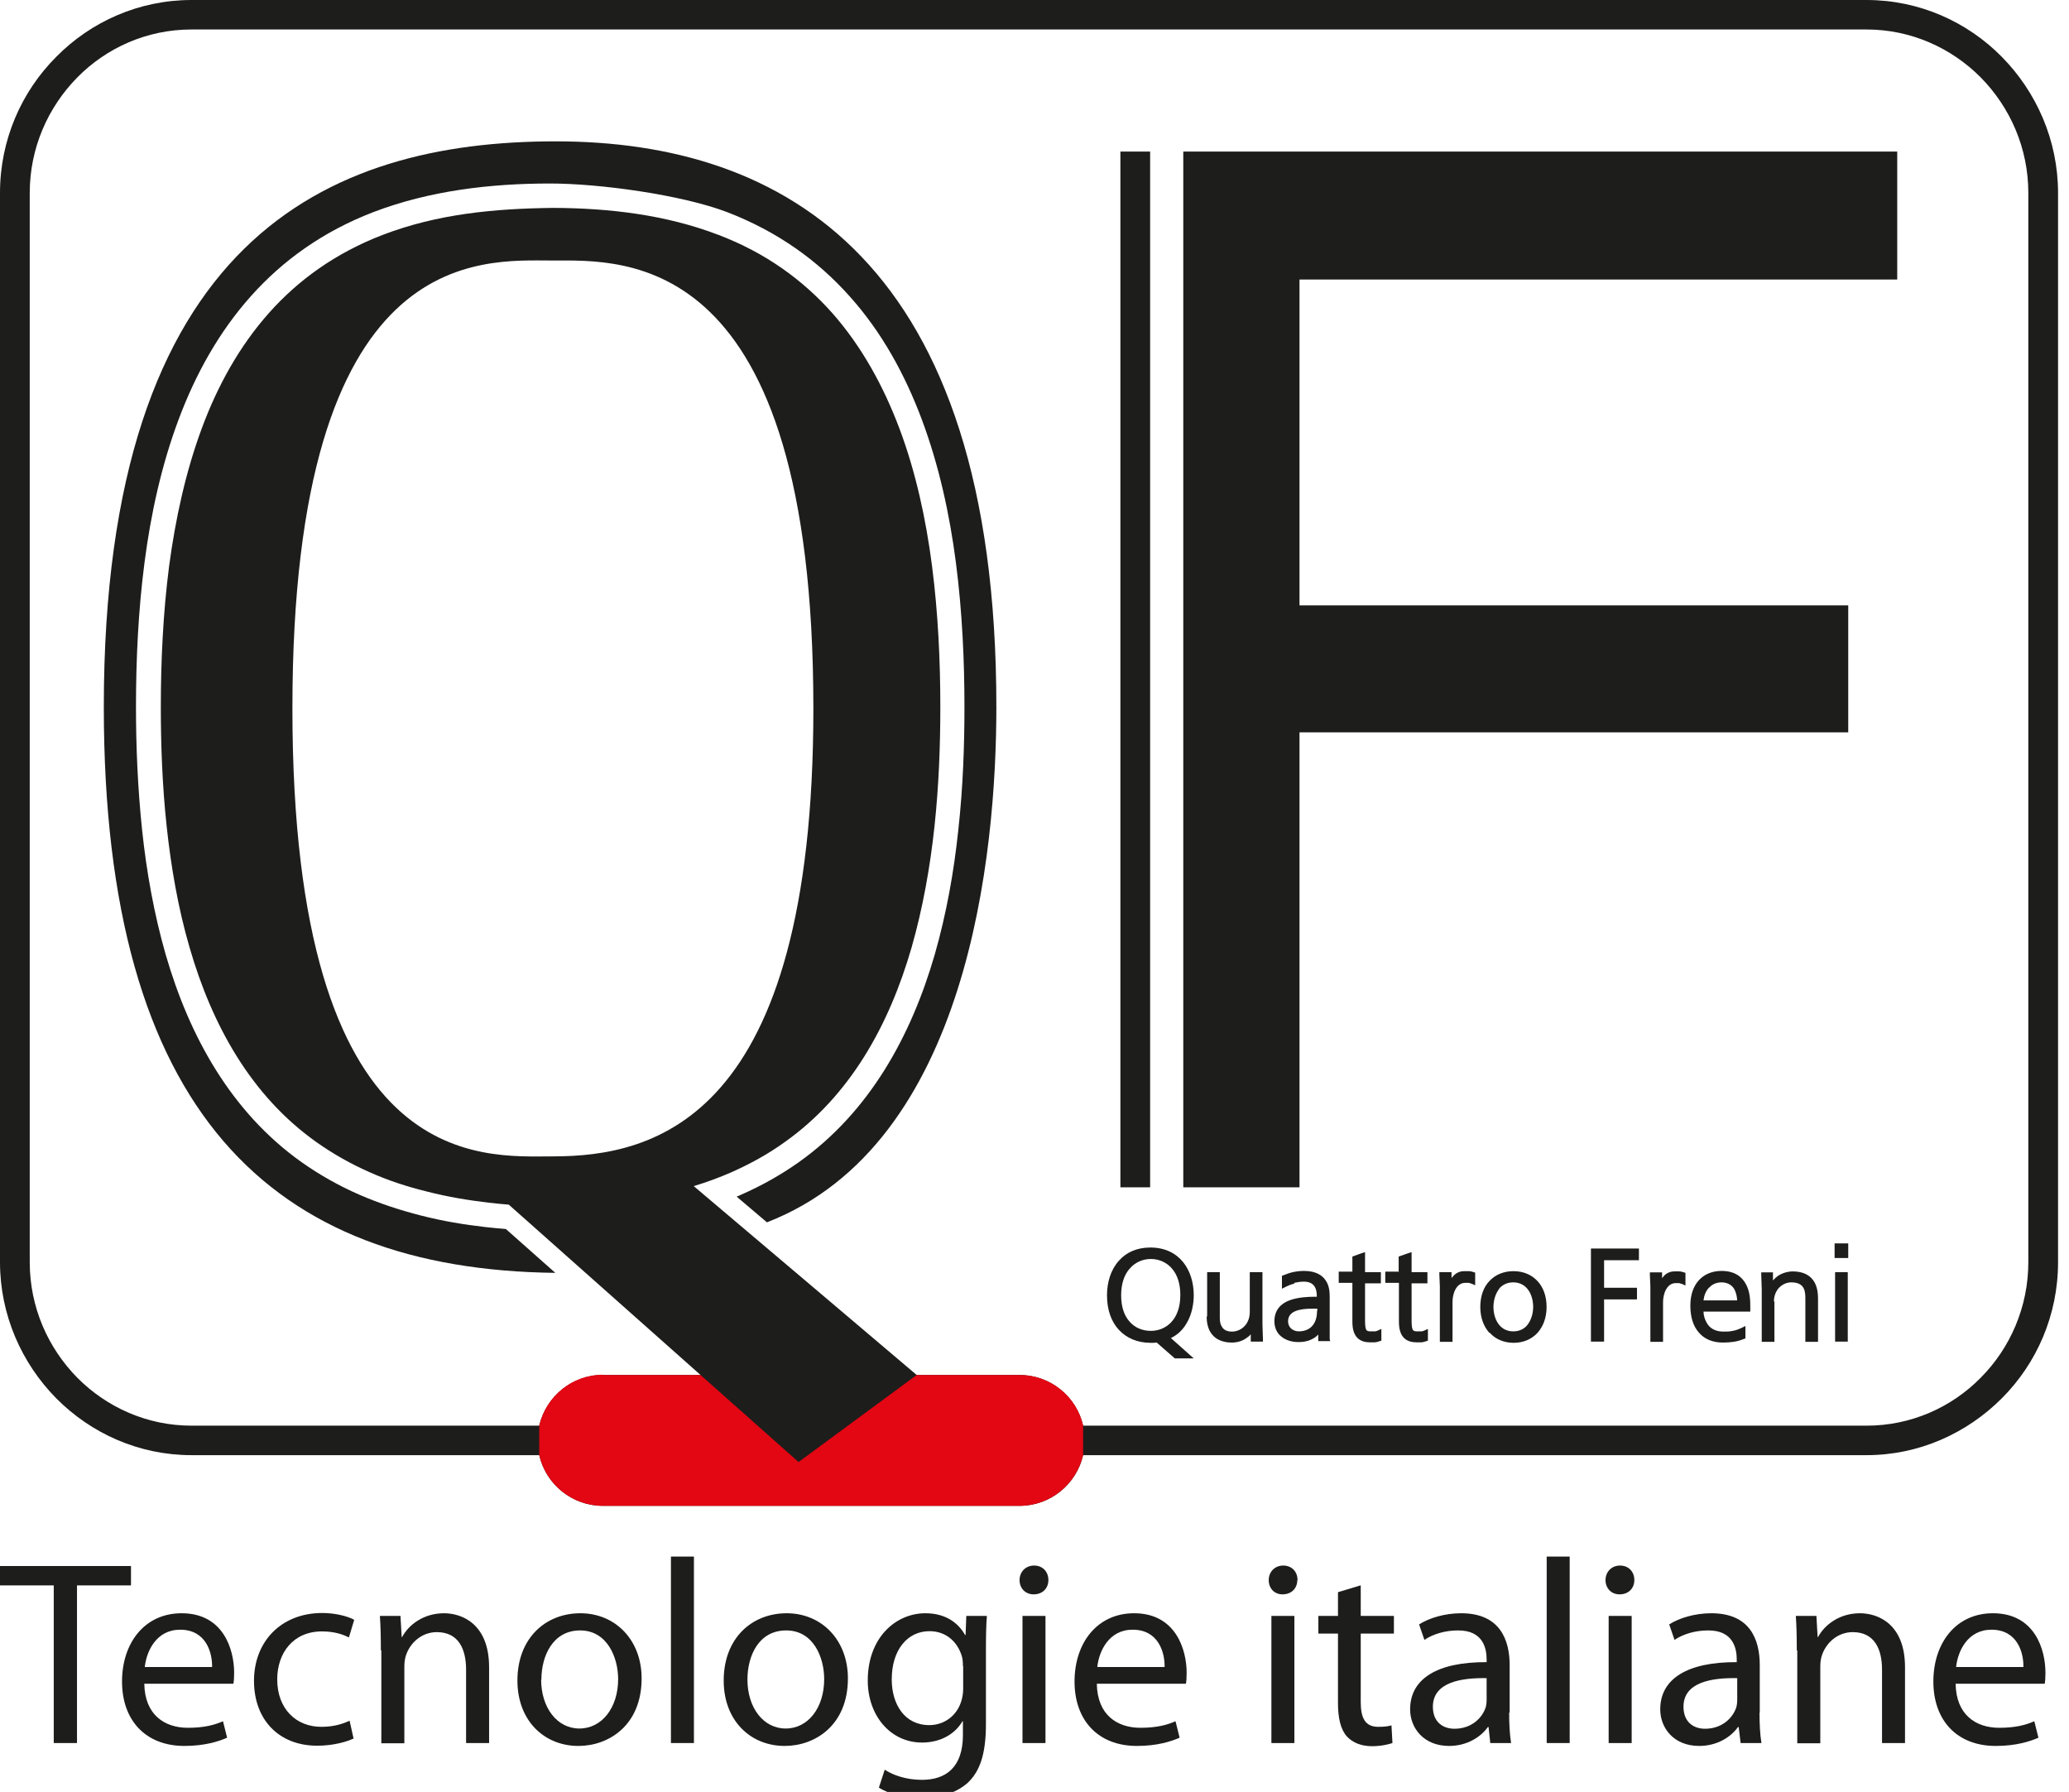 <svg width="97" height="84" viewBox="0 0 97 84" xmlns="http://www.w3.org/2000/svg">
<g clip-path="url(#clip0_2003_2959)">
<path fill-rule="evenodd" clip-rule="evenodd" d="M50.779 68.212C50.471 69.572 49.249 70.588 47.798 70.588H28.263C26.812 70.588 25.59 69.572 25.281 68.212H8.979C6.512 68.212 4.273 67.195 2.639 65.55C1.017 63.906 0 61.644 0 59.164V9.048C0 6.557 1.005 4.295 2.639 2.662C4.261 1.017 6.512 0 8.979 0H87.507C89.975 0 92.225 1.017 93.848 2.662C95.47 4.307 96.487 6.569 96.487 9.048V59.164C96.487 61.655 95.481 63.917 93.848 65.55C92.214 67.184 89.975 68.212 87.507 68.212H50.779ZM28.263 64.454H47.798C49.249 64.454 50.471 65.471 50.779 66.83H87.507C89.598 66.83 91.494 65.973 92.865 64.579C94.236 63.197 95.093 61.278 95.093 59.164V9.048C95.093 6.934 94.236 5.027 92.865 3.633C91.494 2.251 89.598 1.382 87.507 1.382H8.979C6.889 1.382 4.992 2.239 3.621 3.633C2.251 5.027 1.394 6.934 1.394 9.048V59.164C1.394 61.278 2.251 63.186 3.621 64.579C4.992 65.962 6.889 66.83 8.979 66.83H25.281C25.601 65.471 26.812 64.454 28.263 64.454Z" fill="#1D1D1B"/>
<path fill-rule="evenodd" clip-rule="evenodd" d="M28.263 64.454H47.798C49.248 64.454 50.471 65.459 50.779 66.819V68.212C50.459 69.572 49.248 70.588 47.798 70.588H28.263C26.812 70.588 25.59 69.572 25.281 68.212V66.819C25.601 65.459 26.812 64.442 28.263 64.442V64.454Z" fill="#E30613"/>
<path fill-rule="evenodd" clip-rule="evenodd" d="M55.463 55.657H60.924V34.329H86.65V28.377H60.924V13.103H88.947V7.105H55.475V55.657H55.463ZM52.527 55.657H53.921V7.105H52.527V55.657Z" fill="#1D1D1B"/>
<path fill-rule="evenodd" clip-rule="evenodd" d="M86.011 58.867V58.285H86.65V58.97H86.011V58.867ZM86.034 62.786V59.633H86.628V62.889H86.034V62.786ZM83.189 61.015V62.9H82.595V60.444L82.572 59.747V59.644H82.675H83.121V60.021C83.201 59.93 83.281 59.861 83.36 59.804C83.646 59.621 83.943 59.598 84.034 59.598C84.583 59.598 84.88 59.804 85.051 60.078C85.211 60.341 85.234 60.661 85.234 60.901V62.9H84.64V60.912C84.64 60.569 84.64 60.112 83.977 60.112C83.749 60.112 83.555 60.215 83.406 60.364C83.258 60.524 83.166 60.752 83.166 61.004L83.189 61.015ZM80.116 60.364C79.968 60.524 79.888 60.741 79.865 60.958H81.441C81.441 60.821 81.407 60.638 81.327 60.467C81.236 60.284 81.053 60.124 80.733 60.112H80.71C80.459 60.112 80.253 60.215 80.127 60.364H80.116ZM82.058 61.255V61.483H79.865C79.865 61.655 79.922 61.86 80.036 62.043C80.162 62.249 80.39 62.409 80.767 62.42H80.79C80.939 62.42 81.087 62.42 81.236 62.386C81.384 62.363 81.521 62.306 81.67 62.237L81.83 62.157V62.74L81.761 62.763C81.601 62.831 81.43 62.877 81.27 62.9C81.11 62.923 80.95 62.934 80.779 62.934C80.299 62.934 79.91 62.774 79.648 62.466C79.385 62.169 79.248 61.746 79.248 61.198C79.248 60.17 79.853 59.576 80.71 59.576C81.338 59.576 81.681 59.861 81.864 60.215C82.047 60.558 82.058 60.969 82.058 61.243V61.255ZM77.968 61.038V62.9H77.374V60.307L77.351 59.758V59.644H77.454H77.923V59.918C77.923 59.918 77.98 59.85 78.003 59.816C78.128 59.678 78.3 59.598 78.505 59.598C78.574 59.598 78.654 59.598 78.722 59.598C78.802 59.598 78.871 59.621 78.951 59.644L79.019 59.667V60.261L78.871 60.193C78.871 60.193 78.768 60.158 78.722 60.147C78.665 60.147 78.608 60.147 78.562 60.147C78.151 60.147 77.968 60.638 77.968 61.038ZM74.587 62.786V58.525H76.837V59.073H75.204V60.364H76.746V60.912H75.204V62.889H74.587V62.786ZM70.291 60.41C70.109 60.638 70.017 60.958 70.017 61.266C70.017 61.803 70.291 62.409 70.943 62.409C71.24 62.409 71.457 62.294 71.605 62.112C71.788 61.883 71.879 61.563 71.879 61.266C71.879 60.718 71.605 60.112 70.943 60.112C70.646 60.112 70.428 60.238 70.28 60.41H70.291ZM69.823 62.477C69.56 62.18 69.4 61.769 69.4 61.266C69.4 60.764 69.549 60.341 69.823 60.055C70.097 59.758 70.486 59.587 70.954 59.587C71.422 59.587 71.811 59.758 72.085 60.055C72.359 60.352 72.508 60.764 72.508 61.266C72.508 61.769 72.348 62.18 72.085 62.477C71.811 62.774 71.422 62.946 70.966 62.946C70.508 62.946 70.109 62.774 69.846 62.477H69.823ZM68.098 61.038V62.9H67.504V60.307L67.481 59.747V59.633H67.584H68.052V59.907C68.052 59.907 68.109 59.838 68.144 59.804C68.269 59.667 68.441 59.587 68.646 59.587C68.715 59.587 68.795 59.587 68.864 59.587C68.943 59.587 69.012 59.61 69.092 59.633L69.16 59.656V60.25L69.012 60.181C69.012 60.181 68.909 60.147 68.864 60.135C68.806 60.135 68.749 60.135 68.692 60.135C68.281 60.135 68.098 60.627 68.098 61.026V61.038ZM65.573 59.633V58.902L65.642 58.879L66.03 58.742L66.179 58.696V59.633H66.921V60.158H66.179V61.929C66.179 62.157 66.202 62.294 66.247 62.352C66.282 62.397 66.35 62.409 66.442 62.409C66.51 62.409 66.579 62.409 66.636 62.409C66.693 62.409 66.739 62.386 66.796 62.363L66.944 62.294V62.843L66.876 62.866C66.784 62.9 66.693 62.923 66.613 62.923C66.533 62.923 66.464 62.923 66.407 62.923C66.019 62.923 65.813 62.763 65.699 62.546C65.596 62.34 65.585 62.112 65.585 61.929V60.135H64.945V59.61H65.585L65.573 59.633ZM63.403 59.633V58.902L63.471 58.879L63.848 58.742L63.997 58.696V59.633H64.739V60.158H63.997V61.929C63.997 62.157 64.02 62.294 64.065 62.352C64.1 62.397 64.168 62.409 64.26 62.409C64.328 62.409 64.397 62.409 64.454 62.409C64.511 62.409 64.557 62.386 64.614 62.363L64.762 62.294V62.843L64.694 62.866C64.602 62.9 64.511 62.923 64.431 62.923C64.351 62.923 64.282 62.923 64.225 62.923C63.837 62.923 63.631 62.763 63.517 62.546C63.414 62.34 63.403 62.112 63.403 61.929V60.135H62.763V59.61H63.403V59.633ZM61.758 61.461V61.346H61.518C61.244 61.346 60.947 61.369 60.73 61.461C60.535 61.541 60.387 61.689 60.387 61.94C60.387 62.077 60.444 62.192 60.524 62.272C60.615 62.352 60.741 62.409 60.89 62.409C61.152 62.409 61.381 62.317 61.518 62.157C61.666 61.997 61.746 61.758 61.746 61.449L61.758 61.461ZM60.684 60.17C60.535 60.204 60.398 60.261 60.261 60.33L60.101 60.41V59.804L60.17 59.781C60.307 59.724 60.455 59.667 60.615 59.633C60.775 59.598 60.947 59.576 61.141 59.576C61.689 59.576 61.998 59.781 62.158 60.032C62.329 60.284 62.34 60.592 62.34 60.809V62.763L62.363 62.866H61.803V62.557C61.701 62.672 61.586 62.74 61.461 62.797C61.267 62.889 61.061 62.911 60.878 62.911C60.535 62.911 60.261 62.809 60.067 62.649C59.85 62.477 59.747 62.215 59.747 61.94C59.747 61.392 60.067 61.095 60.478 60.946C60.867 60.809 61.324 60.786 61.644 60.786H61.735C61.735 60.684 61.735 60.501 61.655 60.352C61.586 60.204 61.426 60.078 61.13 60.078C60.981 60.078 60.821 60.101 60.672 60.135L60.684 60.17ZM56.594 61.712V59.633H57.188V61.746C57.188 61.86 57.188 62.043 57.28 62.18C57.348 62.317 57.497 62.42 57.759 62.42C57.988 62.42 58.205 62.317 58.353 62.157C58.502 61.997 58.593 61.769 58.593 61.506V59.633H59.187V62.089L59.21 62.786V62.889H59.107H58.639V62.546C58.571 62.626 58.502 62.683 58.411 62.74C58.228 62.866 57.999 62.934 57.748 62.934C57.52 62.934 57.234 62.889 56.994 62.717C56.754 62.534 56.571 62.237 56.571 61.712H56.594ZM52.938 59.496C52.71 59.77 52.562 60.17 52.562 60.718C52.562 61.266 52.71 61.666 52.938 61.929C53.201 62.249 53.578 62.386 53.955 62.386C54.641 62.386 55.337 61.883 55.337 60.706C55.337 60.158 55.189 59.758 54.961 59.484C54.698 59.164 54.321 59.016 53.955 59.016C53.59 59.016 53.213 59.164 52.95 59.484L52.938 59.496ZM54.903 62.729L55.76 63.494L55.966 63.677H55.086L55.052 63.654L54.229 62.934C54.229 62.934 54.149 62.934 54.104 62.946C54.047 62.946 53.989 62.946 53.932 62.946C53.338 62.946 52.813 62.729 52.447 62.329C52.105 61.952 51.899 61.415 51.899 60.718C51.899 60.101 52.082 59.507 52.459 59.096C52.79 58.719 53.281 58.479 53.932 58.479C55.303 58.479 55.966 59.541 55.966 60.718C55.966 61.061 55.897 61.598 55.623 62.043C55.463 62.317 55.223 62.569 54.881 62.729H54.903Z" fill="#1D1D1B"/>
<path fill-rule="evenodd" clip-rule="evenodd" d="M25.921 12.212C29.279 12.212 38.133 11.652 38.133 33.209C38.133 52.493 30.685 54.207 25.921 54.207C22.562 54.207 13.709 55.075 13.709 33.209C13.709 11.344 22.574 12.212 25.921 12.212ZM35.974 57.291C45.422 53.613 46.712 39.995 46.712 33.13C46.712 12.212 36.739 6.626 26.047 6.626C15.354 6.626 4.867 11.218 4.867 33.141C4.867 52.196 12.761 59.507 26.035 59.667L23.716 57.611C23.396 57.588 23.076 57.554 22.756 57.52C21.74 57.405 20.734 57.234 19.752 56.983C18.758 56.731 17.787 56.411 16.839 56C15.902 55.589 15 55.086 14.143 54.481C12.486 53.304 11.173 51.831 10.133 50.174C9.093 48.517 8.328 46.678 7.768 44.748C7.22 42.84 6.866 40.852 6.66 38.887C6.455 36.922 6.375 34.98 6.375 33.152C6.375 30.97 6.477 28.663 6.774 26.378C7.071 24.082 7.574 21.808 8.362 19.695C9.162 17.547 10.259 15.571 11.755 13.892C13.252 12.212 15.137 10.853 17.513 9.939C20.152 8.934 22.996 8.602 25.795 8.602C28.103 8.602 31.941 9.128 34.078 9.939C36.454 10.853 38.339 12.212 39.835 13.892C41.332 15.559 42.428 17.547 43.228 19.695C44.016 21.808 44.519 24.082 44.816 26.378C45.113 28.674 45.216 30.97 45.216 33.152C45.216 34.969 45.147 36.922 44.93 38.887C44.725 40.852 44.37 42.84 43.822 44.748C43.262 46.678 42.497 48.517 41.457 50.174C40.418 51.831 39.104 53.304 37.448 54.481C36.591 55.086 35.688 55.589 34.752 56C34.683 56.035 34.603 56.069 34.535 56.092L35.962 57.303L35.974 57.291ZM37.425 68.544L42.977 64.454C39.378 61.404 36.134 58.651 32.524 55.6C33.129 55.418 33.723 55.2 34.295 54.949C35.163 54.561 36.008 54.104 36.796 53.533C38.327 52.447 39.55 51.077 40.521 49.523C41.492 47.969 42.211 46.233 42.737 44.416C43.262 42.577 43.605 40.658 43.811 38.739C44.016 36.831 44.085 34.923 44.085 33.141C44.085 31.005 43.982 28.754 43.697 26.538C43.411 24.322 42.931 22.117 42.166 20.083C41.412 18.084 40.395 16.233 39.013 14.668C37.63 13.115 35.883 11.847 33.689 11.013C31.222 10.065 28.56 9.756 25.932 9.745C23.191 9.779 20.529 10.019 17.936 11.013C15.742 11.858 13.994 13.115 12.612 14.668C11.23 16.222 10.202 18.073 9.459 20.083C8.705 22.117 8.225 24.322 7.928 26.538C7.643 28.754 7.54 31.005 7.54 33.141C7.54 34.923 7.608 36.831 7.814 38.739C8.02 40.646 8.351 42.577 8.888 44.416C9.413 46.233 10.133 47.969 11.104 49.523C12.075 51.077 13.297 52.447 14.828 53.533C15.617 54.092 16.45 54.561 17.33 54.949C18.198 55.338 19.112 55.635 20.049 55.863C20.986 56.103 21.945 56.263 22.916 56.377C23.225 56.411 23.545 56.446 23.853 56.469C28.503 60.593 32.798 64.42 37.448 68.544H37.425Z" fill="#1D1D1B"/>
<path fill-rule="evenodd" clip-rule="evenodd" d="M2.52 74.317H0V73.409H6.141V74.317H3.61V81.707H2.52V74.317Z" fill="#1D1D1B"/>
<path fill-rule="evenodd" clip-rule="evenodd" d="M9.944 78.143C9.955 77.462 9.66 76.394 8.445 76.394C7.333 76.394 6.868 77.393 6.788 78.143H9.955H9.944ZM6.765 78.926C6.788 80.39 7.719 80.992 8.809 80.992C9.581 80.992 10.069 80.856 10.455 80.685L10.648 81.457C10.262 81.627 9.603 81.843 8.65 81.843C6.811 81.843 5.721 80.629 5.721 78.824C5.721 77.019 6.777 75.623 8.514 75.623C10.477 75.623 10.977 77.325 10.977 78.415C10.977 78.631 10.965 78.801 10.943 78.926H6.754H6.765Z" fill="#1D1D1B"/>
<path fill-rule="evenodd" clip-rule="evenodd" d="M16.584 81.491C16.301 81.627 15.676 81.832 14.87 81.832C13.077 81.832 11.908 80.617 11.908 78.79C11.908 76.962 13.168 75.611 15.109 75.611C15.744 75.611 16.312 75.77 16.607 75.929L16.357 76.758C16.096 76.622 15.688 76.474 15.097 76.474C13.735 76.474 12.997 77.496 12.997 78.722C12.997 80.106 13.883 80.947 15.063 80.947C15.676 80.947 16.085 80.799 16.391 80.663L16.573 81.48L16.584 81.491Z" fill="#1D1D1B"/>
<path fill-rule="evenodd" clip-rule="evenodd" d="M17.856 77.359C17.856 76.735 17.844 76.236 17.81 75.747H18.775L18.832 76.735H18.855C19.15 76.179 19.842 75.623 20.818 75.623C21.647 75.623 22.93 76.111 22.93 78.154V81.707H21.851V78.267C21.851 77.303 21.5 76.508 20.478 76.508C19.774 76.508 19.218 77.007 19.025 77.62C18.98 77.757 18.957 77.938 18.957 78.131V81.718H17.878V77.371L17.856 77.359Z" fill="#1D1D1B"/>
<path fill-rule="evenodd" clip-rule="evenodd" d="M25.37 78.733C25.37 80.038 26.108 81.026 27.164 81.026C28.219 81.026 28.98 80.05 28.98 78.71C28.98 77.7 28.469 76.428 27.198 76.428C25.927 76.428 25.382 77.609 25.382 78.733H25.37ZM30.081 78.676C30.081 80.878 28.537 81.843 27.118 81.843C25.518 81.843 24.258 80.663 24.258 78.778C24.258 76.792 25.575 75.623 27.209 75.623C28.844 75.623 30.081 76.871 30.081 78.676Z" fill="#1D1D1B"/>
<path d="M32.533 72.966H31.455V81.707H32.533V72.966Z" fill="#1D1D1B"/>
<path fill-rule="evenodd" clip-rule="evenodd" d="M35.042 78.733C35.042 80.038 35.779 81.026 36.835 81.026C37.891 81.026 38.64 80.05 38.64 78.71C38.64 77.7 38.141 76.428 36.858 76.428C35.575 76.428 35.042 77.609 35.042 78.733ZM39.752 78.676C39.752 80.878 38.209 81.843 36.79 81.843C35.189 81.843 33.929 80.663 33.929 78.778C33.929 76.792 35.246 75.623 36.881 75.623C38.515 75.623 39.752 76.871 39.752 78.676Z" fill="#1D1D1B"/>
<path fill-rule="evenodd" clip-rule="evenodd" d="M45.144 78.097C45.144 77.915 45.133 77.757 45.088 77.62C44.895 76.985 44.372 76.463 43.578 76.463C42.545 76.463 41.807 77.337 41.807 78.722C41.807 79.891 42.409 80.867 43.566 80.867C44.248 80.867 44.849 80.447 45.065 79.754C45.122 79.573 45.156 79.357 45.156 79.175V78.109L45.144 78.097ZM46.223 80.833C46.223 82.218 45.939 83.035 45.371 83.569C44.781 84.102 43.941 84.284 43.192 84.284C42.443 84.284 41.694 84.113 41.205 83.796L41.478 82.956C41.875 83.217 42.488 83.432 43.226 83.432C44.338 83.432 45.144 82.853 45.144 81.332V80.685H45.122C44.804 81.242 44.145 81.684 43.226 81.684C41.75 81.684 40.683 80.424 40.683 78.778C40.683 76.758 42 75.623 43.385 75.623C44.418 75.623 44.974 76.156 45.246 76.644H45.269L45.303 75.747H46.268C46.234 76.167 46.223 76.656 46.223 77.371V80.833Z" fill="#1D1D1B"/>
<path fill-rule="evenodd" clip-rule="evenodd" d="M47.937 75.748H49.015V81.707H47.937V75.748ZM49.151 74.068C49.151 74.442 48.89 74.737 48.459 74.737C48.062 74.737 47.8 74.442 47.8 74.068C47.8 73.693 48.073 73.387 48.482 73.387C48.89 73.387 49.151 73.682 49.151 74.068Z" fill="#1D1D1B"/>
<path fill-rule="evenodd" clip-rule="evenodd" d="M54.6 78.143C54.611 77.462 54.316 76.394 53.102 76.394C51.989 76.394 51.524 77.393 51.444 78.143H54.611H54.6ZM51.422 78.926C51.444 80.39 52.375 80.992 53.465 80.992C54.237 80.992 54.725 80.856 55.111 80.685L55.304 81.457C54.918 81.627 54.26 81.843 53.306 81.843C51.467 81.843 50.377 80.629 50.377 78.824C50.377 77.019 51.433 75.623 53.17 75.623C55.122 75.623 55.633 77.325 55.633 78.415C55.633 78.631 55.622 78.801 55.599 78.926H51.41H51.422Z" fill="#1D1D1B"/>
<path fill-rule="evenodd" clip-rule="evenodd" d="M59.606 75.748H60.684V81.707H59.606V75.748ZM60.821 74.068C60.821 74.442 60.559 74.737 60.128 74.737C59.731 74.737 59.481 74.442 59.481 74.068C59.481 73.693 59.754 73.387 60.162 73.387C60.571 73.387 60.832 73.682 60.832 74.068H60.821Z" fill="#1D1D1B"/>
<path fill-rule="evenodd" clip-rule="evenodd" d="M63.795 74.317V75.748H65.35V76.576H63.795V79.789C63.795 80.527 63.999 80.947 64.612 80.947C64.907 80.947 65.077 80.924 65.236 80.879L65.282 81.707C65.077 81.775 64.737 81.855 64.317 81.855C63.817 81.855 63.409 81.684 63.148 81.401C62.852 81.071 62.728 80.538 62.728 79.834V76.576H61.808V75.748H62.728V74.635L63.783 74.317H63.795Z" fill="#1D1D1B"/>
<path fill-rule="evenodd" clip-rule="evenodd" d="M69.709 78.665C68.528 78.642 67.177 78.846 67.177 80.004C67.177 80.719 67.643 81.037 68.188 81.037C68.971 81.037 69.482 80.549 69.652 80.038C69.686 79.913 69.697 79.788 69.697 79.698V78.665H69.709ZM70.753 80.277C70.753 80.799 70.776 81.298 70.844 81.707H69.868L69.788 80.958H69.754C69.425 81.423 68.778 81.843 67.938 81.843C66.735 81.843 66.11 80.992 66.11 80.129C66.11 78.687 67.393 77.904 69.697 77.915V77.791C69.697 77.314 69.561 76.417 68.346 76.428C67.779 76.428 67.2 76.587 66.78 76.871L66.53 76.145C67.018 75.838 67.745 75.623 68.505 75.623C70.322 75.623 70.776 76.871 70.776 78.052V80.277H70.753Z" fill="#1D1D1B"/>
<path d="M73.591 72.966H72.513V81.707H73.591V72.966Z" fill="#1D1D1B"/>
<path fill-rule="evenodd" clip-rule="evenodd" d="M75.418 75.748H76.497V81.707H75.418V75.748ZM76.622 74.068C76.622 74.442 76.361 74.737 75.929 74.737C75.532 74.737 75.271 74.442 75.271 74.068C75.271 73.693 75.543 73.387 75.952 73.387C76.361 73.387 76.622 73.682 76.622 74.068Z" fill="#1D1D1B"/>
<path fill-rule="evenodd" clip-rule="evenodd" d="M81.446 78.665C80.265 78.642 78.926 78.846 78.926 80.004C78.926 80.719 79.391 81.037 79.936 81.037C80.719 81.037 81.23 80.549 81.4 80.038C81.435 79.913 81.446 79.788 81.446 79.698V78.665ZM82.49 80.277C82.49 80.799 82.513 81.298 82.581 81.707H81.605L81.514 80.958H81.48C81.151 81.423 80.504 81.843 79.664 81.843C78.46 81.843 77.836 80.992 77.836 80.129C77.836 78.687 79.119 77.904 81.423 77.915V77.791C81.423 77.314 81.287 76.417 80.072 76.428C79.505 76.428 78.926 76.587 78.506 76.871L78.256 76.145C78.744 75.838 79.471 75.623 80.231 75.623C82.059 75.623 82.502 76.871 82.502 78.052V80.277H82.49Z" fill="#1D1D1B"/>
<path fill-rule="evenodd" clip-rule="evenodd" d="M84.238 77.359C84.238 76.735 84.227 76.236 84.193 75.747H85.158L85.215 76.735H85.237C85.532 76.179 86.225 75.623 87.201 75.623C88.03 75.623 89.312 76.111 89.312 78.154V81.707H88.234V78.267C88.234 77.303 87.882 76.508 86.861 76.508C86.157 76.508 85.601 77.007 85.408 77.62C85.362 77.757 85.34 77.938 85.34 78.131V81.718H84.261V77.371L84.238 77.359Z" fill="#1D1D1B"/>
<path fill-rule="evenodd" clip-rule="evenodd" d="M94.863 78.143C94.875 77.462 94.579 76.394 93.365 76.394C92.252 76.394 91.787 77.393 91.707 78.143H94.875H94.863ZM91.685 78.926C91.707 80.39 92.638 80.992 93.728 80.992C94.5 80.992 94.988 80.856 95.374 80.685L95.567 81.457C95.181 81.627 94.523 81.843 93.569 81.843C91.73 81.843 90.641 80.629 90.641 78.824C90.641 77.019 91.696 75.623 93.433 75.623C95.397 75.623 95.896 77.325 95.896 78.415C95.896 78.631 95.885 78.801 95.862 78.926H91.674H91.685Z" fill="#1D1D1B"/>
</g>
<defs>
<clipPath id="clip0_2003_2959">
<rect width="96.487" height="84" fill="white"/>
</clipPath>
</defs>
</svg>